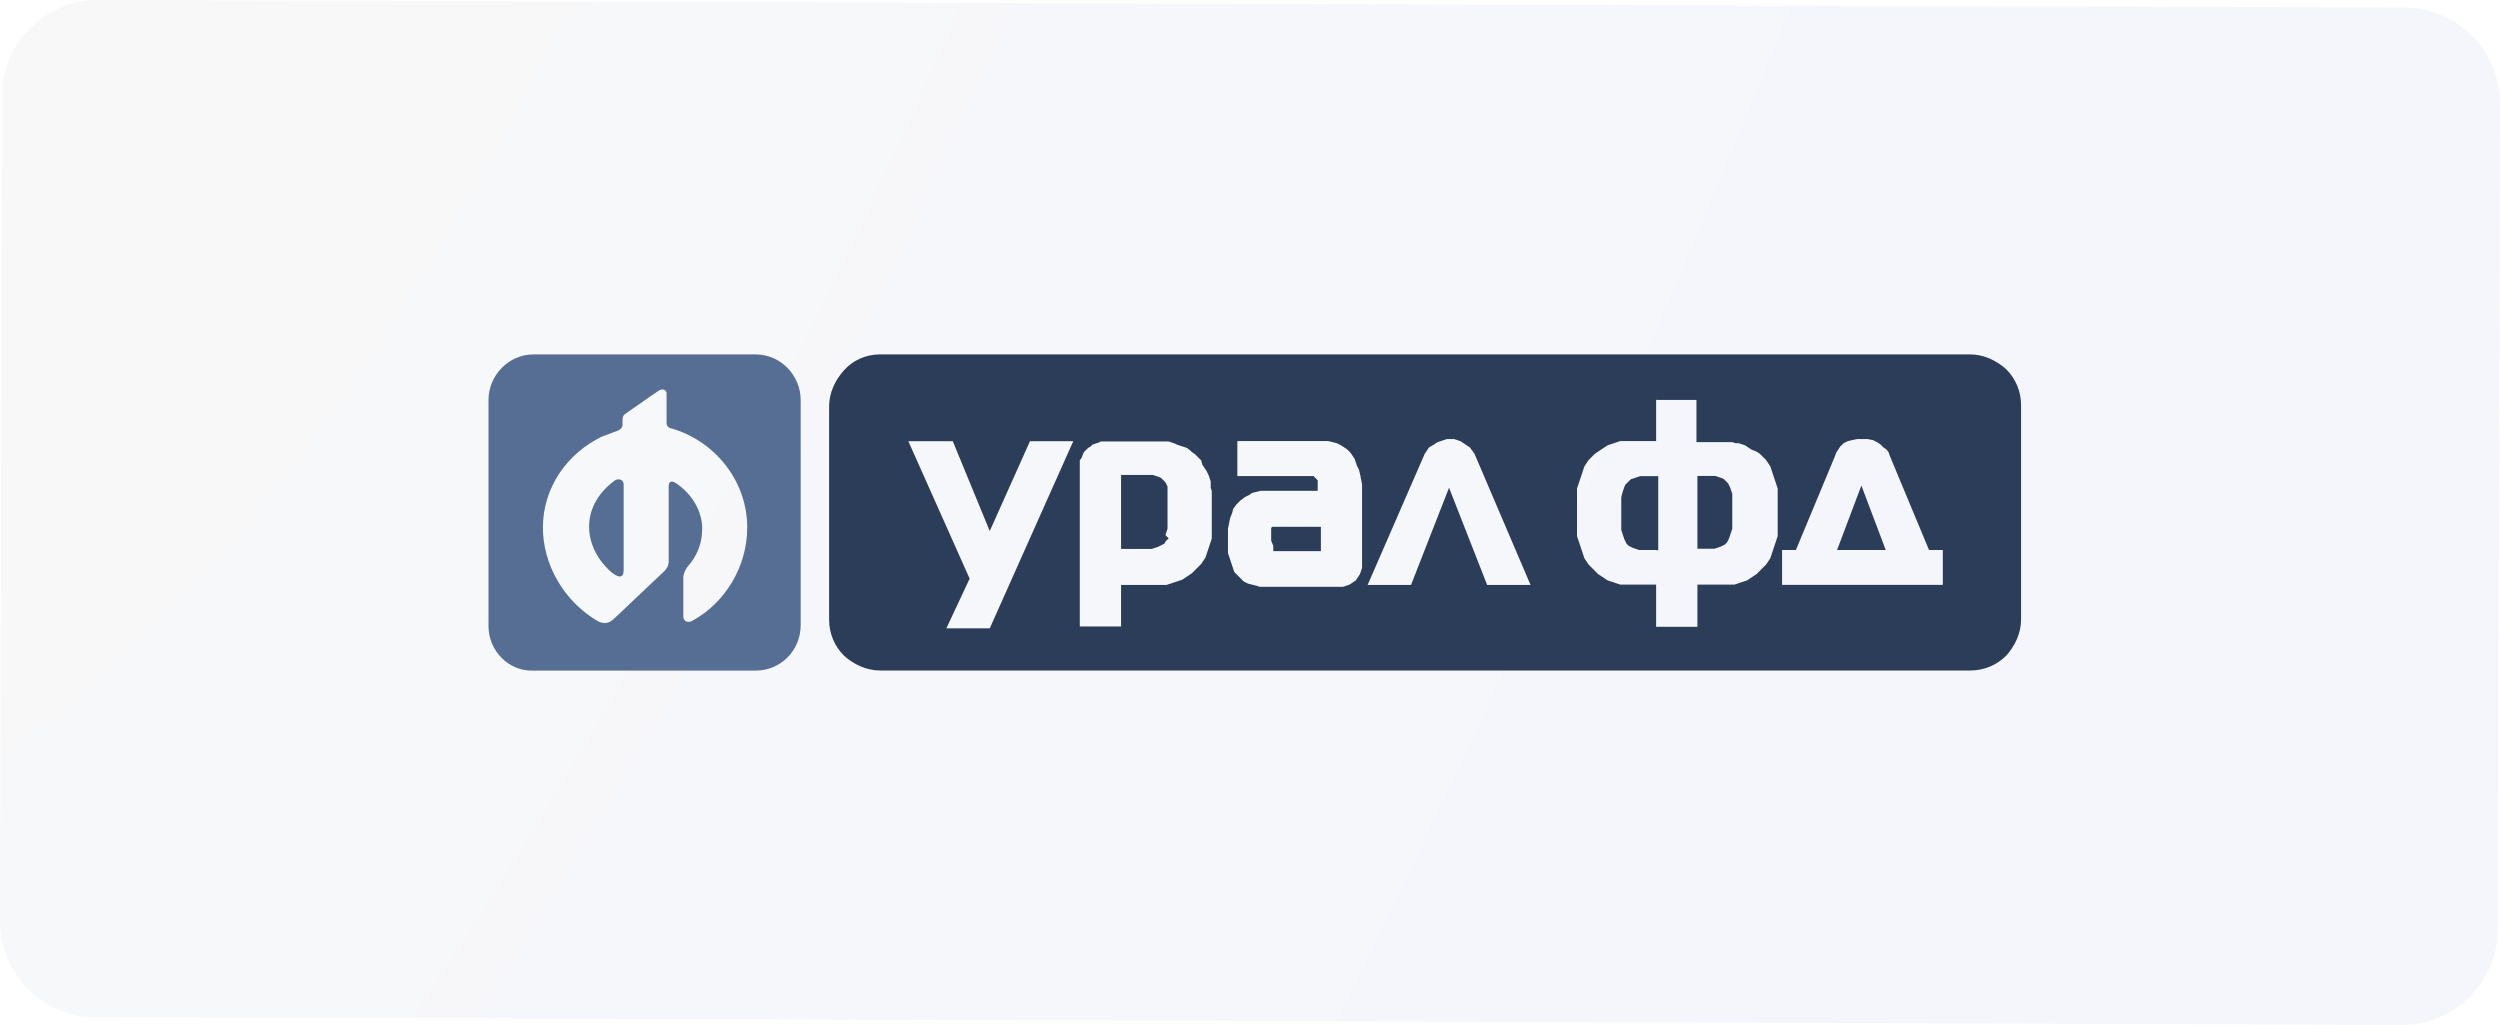 <?xml version="1.0" encoding="UTF-8"?> <svg xmlns="http://www.w3.org/2000/svg" width="261" height="107" viewBox="0 0 261 107" fill="none"><g filter="url(#filter0_b_1_1286)"><path d="M0.219 9.967C0.233 4.444 4.722 -0.018 10.245 5.499e-05L251.025 0.79C256.548 0.808 261.014 5.3 261 10.823L260.781 97.028C260.767 102.551 256.278 107.013 250.755 106.995L9.975 106.205C4.452 106.187 -0.014 101.695 3.30712e-05 96.172L0.219 9.967Z" fill="url(#paint0_radial_1_1286)" fill-opacity="0.21"></path></g><g clip-path="url(#clip0_1_1286)"><path d="M196.87 57.42H191.79L194.33 50.69L196.87 57.42ZM187.48 57.42H186.05V61.06H202.83V57.42H201.39L197.3 47.6L197.19 47.27L196.97 46.94L196.64 46.72L196.31 46.39L195.98 46.17L195.54 45.95L194.99 45.84H193.89L193.34 45.95L192.9 46.06L192.46 46.28L192.13 46.61L191.91 46.94L191.69 47.27L191.58 47.6L187.49 57.42H187.48ZM177.21 57.42V49.69H179.09L179.42 49.8L179.75 49.91L179.97 50.02L180.19 50.24L180.41 50.46L180.52 50.68L180.63 50.9L180.74 51.23L180.85 51.56V55.2L180.74 55.53L180.63 55.86L180.52 56.19L180.41 56.41L180.3 56.63L180.08 56.85L179.86 56.96L179.64 57.07L179.31 57.18L178.98 57.29H177.21V57.4V57.42ZM172.9 57.42H171.13L170.8 57.31L170.47 57.2L170.25 57.09L170.03 56.98L169.81 56.76L169.7 56.54L169.59 56.32L169.48 55.99L169.37 55.66L169.26 55.33V51.91L169.37 51.47L169.48 51.14L169.59 50.81L169.7 50.59L169.81 50.48L170.03 50.26L170.25 50.04L170.58 49.93L170.91 49.82L171.24 49.71H173.12V57.44H172.9V57.42ZM172.9 41.64V46.05H169.15L168.82 46.16L168.49 46.27L168.16 46.38L167.83 46.49L167.5 46.71L167.17 46.93L166.84 47.15L166.51 47.37L166.18 47.7L165.85 48.03L165.63 48.36L165.41 48.69L165.3 49.02L165.19 49.35L165.08 49.68L164.97 50.01L164.86 50.34L164.75 50.67L164.64 51V55.97L164.75 56.3L164.86 56.63L164.97 56.96L165.08 57.29L165.19 57.62L165.3 57.95L165.41 58.28L165.63 58.61L165.85 58.94L166.18 59.27L166.51 59.6L166.84 59.93L167.17 60.15L167.5 60.37L167.83 60.59L168.16 60.7L168.49 60.81L168.82 60.92L169.15 61.03H172.9V65.44H177.21V61.03H181.08L181.41 60.92L181.74 60.81L182.07 60.7L182.4 60.59L182.73 60.37L183.06 60.15L183.39 59.93L183.72 59.6L184.05 59.27L184.38 58.94L184.6 58.61L184.82 58.28L184.93 57.95L185.04 57.62L185.15 57.29L185.26 56.96L185.37 56.63L185.48 56.3L185.59 55.97V51L185.48 50.67L185.37 50.34L185.26 50.01L185.15 49.68L185.04 49.35L184.93 49.02L184.82 48.69L184.6 48.36L184.38 48.03L184.05 47.7L183.72 47.37L183.39 47.15L182.84 46.93L182.51 46.71L182.18 46.49L181.85 46.38L181.52 46.27H181.19L180.86 46.16H177.11V41.75H172.91V41.64H172.9ZM153.69 47.05L153.47 46.72L153.14 46.5L152.81 46.28L152.48 46.06L152.15 45.95L151.82 45.84H151.05L150.72 45.95L150.39 46.06L150.06 46.17L149.73 46.39L149.18 46.72L148.96 47.05L148.74 47.38L142.78 61.07H147.31L151.28 50.92L155.26 61.07H159.79L153.94 47.38L153.72 47.05H153.69ZM132.71 56.43V55.11L132.82 55H137.9V57.54H132.93V56.99L132.71 56.44V56.43ZM129.18 46.06V49.7H137.13L137.24 49.81L137.35 49.92L137.46 50.03L137.57 50.14V51.24H131.61L131.17 51.35L130.73 51.46L130.4 51.68L129.96 51.9L129.52 52.23L129.08 52.67L128.75 53.11L128.64 53.55L128.42 54.1L128.31 54.65L128.2 55.2V57.74L128.31 58.07L128.42 58.4L128.53 58.73L128.64 59.06L128.75 59.39L128.86 59.72L129.08 59.94L129.3 60.16L129.52 60.38L129.85 60.71L130.29 60.93L130.73 61.04L131.17 61.15L131.5 61.26H140.22L140.55 61.15L140.88 61.04L141.21 60.82L141.54 60.6L141.76 60.27L141.98 59.94L142.09 59.61L142.2 59.28V50.56L142.09 50.01L141.98 49.46L141.87 49.02L141.65 48.58L141.43 47.92L141.21 47.59L140.99 47.26L140.66 46.93L140.33 46.71L140 46.49L139.56 46.27L139.12 46.16L138.68 46.05H129.18V46.06ZM122 56.21L121.89 56.32L121.78 56.43L121.67 56.54L121.56 56.76L121.34 56.87L121.12 56.98L120.9 57.09L120.57 57.2L120.24 57.31H117.04V49.58H120.35L120.68 49.69L121.01 49.8L121.23 49.91L121.45 50.13L121.67 50.35L121.78 50.57L121.89 50.79V55.2L121.78 55.53L121.67 55.86L122 56.19V56.21ZM117.03 61.07H121.78L122.11 60.96L122.44 60.85L122.77 60.74L123.1 60.63L123.43 60.52L123.76 60.3L124.09 60.08L124.42 59.86L124.75 59.53L125.08 59.2L125.41 58.87L125.63 58.54L125.85 58.21L125.96 57.88L126.07 57.55L126.18 57.22L126.29 56.89L126.4 56.56L126.51 56.23V51.26L126.4 50.93V50.27L126.29 49.94L126.18 49.61L125.96 49.17L125.74 48.84L125.52 48.51L125.41 48.07L125.08 47.74L124.75 47.41L124.42 47.19L124.2 46.97L123.87 46.75L123.54 46.64L123.21 46.53L122.88 46.42L122.66 46.31L122.33 46.2L122 46.09H114.93L114.71 46.2L114.38 46.31L114.05 46.42L113.83 46.64L113.61 46.75L113.39 46.97L113.17 47.19L113.06 47.41L112.95 47.74L112.73 48.07V65.4H117.04V61.1L117.03 61.07ZM112.06 46.06H107.53L103.33 55.44L99.47 46.06H94.83L101.23 60.41L98.8 65.6H103.33L112.05 46.06H112.06ZM91.86 37H205.7C207.13 37 208.46 37.66 209.45 38.55C210.44 39.54 211 40.87 211 42.3V64.7C211 66.13 210.34 67.46 209.45 68.45C208.46 69.44 207.13 70 205.7 70H91.86C90.42 70 89.1 69.34 88.11 68.45C87.12 67.46 86.56 66.13 86.56 64.7V42.41C86.56 40.98 87.22 39.65 88.11 38.66C88.99 37.67 90.32 37 91.86 37Z" fill="#2B3D59"></path><path d="M64.23 50.13C62.7 51.23 61.5 52.89 61.5 54.99C61.5 56.76 62.38 58.41 63.69 59.62C64.57 60.39 65.11 60.39 65.11 59.51V50.57C65.11 50.13 64.67 49.91 64.23 50.13ZM70.03 44.72C69.7 44.61 69.59 44.39 69.59 44.17V41.08C69.59 40.75 69.26 40.53 68.82 40.75C67.51 41.63 66.63 42.29 65.32 43.18C65.1 43.29 64.99 43.51 64.99 43.84V44.39C64.99 44.61 64.77 44.83 64.55 44.94C64 45.16 63.35 45.38 62.8 45.6C59.19 47.37 56.68 50.9 56.68 55.09C56.68 58.84 58.76 62.59 62.15 64.69C62.81 65.13 63.46 65.24 64.12 64.58C65.87 62.92 67.62 61.27 69.37 59.61C69.59 59.39 69.81 59.06 69.81 58.62V50.78C69.81 50.12 70.25 50.23 70.58 50.45C72.22 51.55 73.31 53.32 73.31 55.2C73.31 56.75 72.76 58.07 71.78 59.17C71.56 59.463 71.413 59.793 71.34 60.16V64.35C71.34 65.01 72 65.01 72.32 64.79C75.71 62.91 78.01 59.16 78.01 55.08C78.01 50 74.4 45.92 70.03 44.71V44.72ZM55.7 37H78.89C81.51 37 83.59 39.21 83.59 41.75V65.26C83.59 67.91 81.51 70.01 78.89 70.01H55.7C53.08 70.12 51 67.91 51 65.38V41.75C51 39.21 53.08 37 55.7 37Z" fill="#566E93"></path></g><defs><filter id="filter0_b_1_1286" x="-15" y="-15" width="291" height="136.995" filterUnits="userSpaceOnUse" color-interpolation-filters="sRGB"><feFlood flood-opacity="0" result="BackgroundImageFix"></feFlood><feGaussianBlur in="BackgroundImageFix" stdDeviation="7.5"></feGaussianBlur><feComposite in2="SourceAlpha" operator="in" result="effect1_backgroundBlur_1_1286"></feComposite><feBlend mode="normal" in="SourceGraphic" in2="effect1_backgroundBlur_1_1286" result="shape"></feBlend></filter><radialGradient id="paint0_radial_1_1286" cx="0" cy="0" r="1" gradientUnits="userSpaceOnUse" gradientTransform="translate(30.616 -40.203) rotate(21.987) scale(204.862 646.585)"><stop offset="0.009" stop-color="#E2E2E2"></stop><stop offset="1" stop-color="#CBD6F3"></stop></radialGradient><clipPath id="clip0_1_1286"><rect width="160" height="33" fill="white" transform="translate(51 37)"></rect></clipPath></defs></svg> 